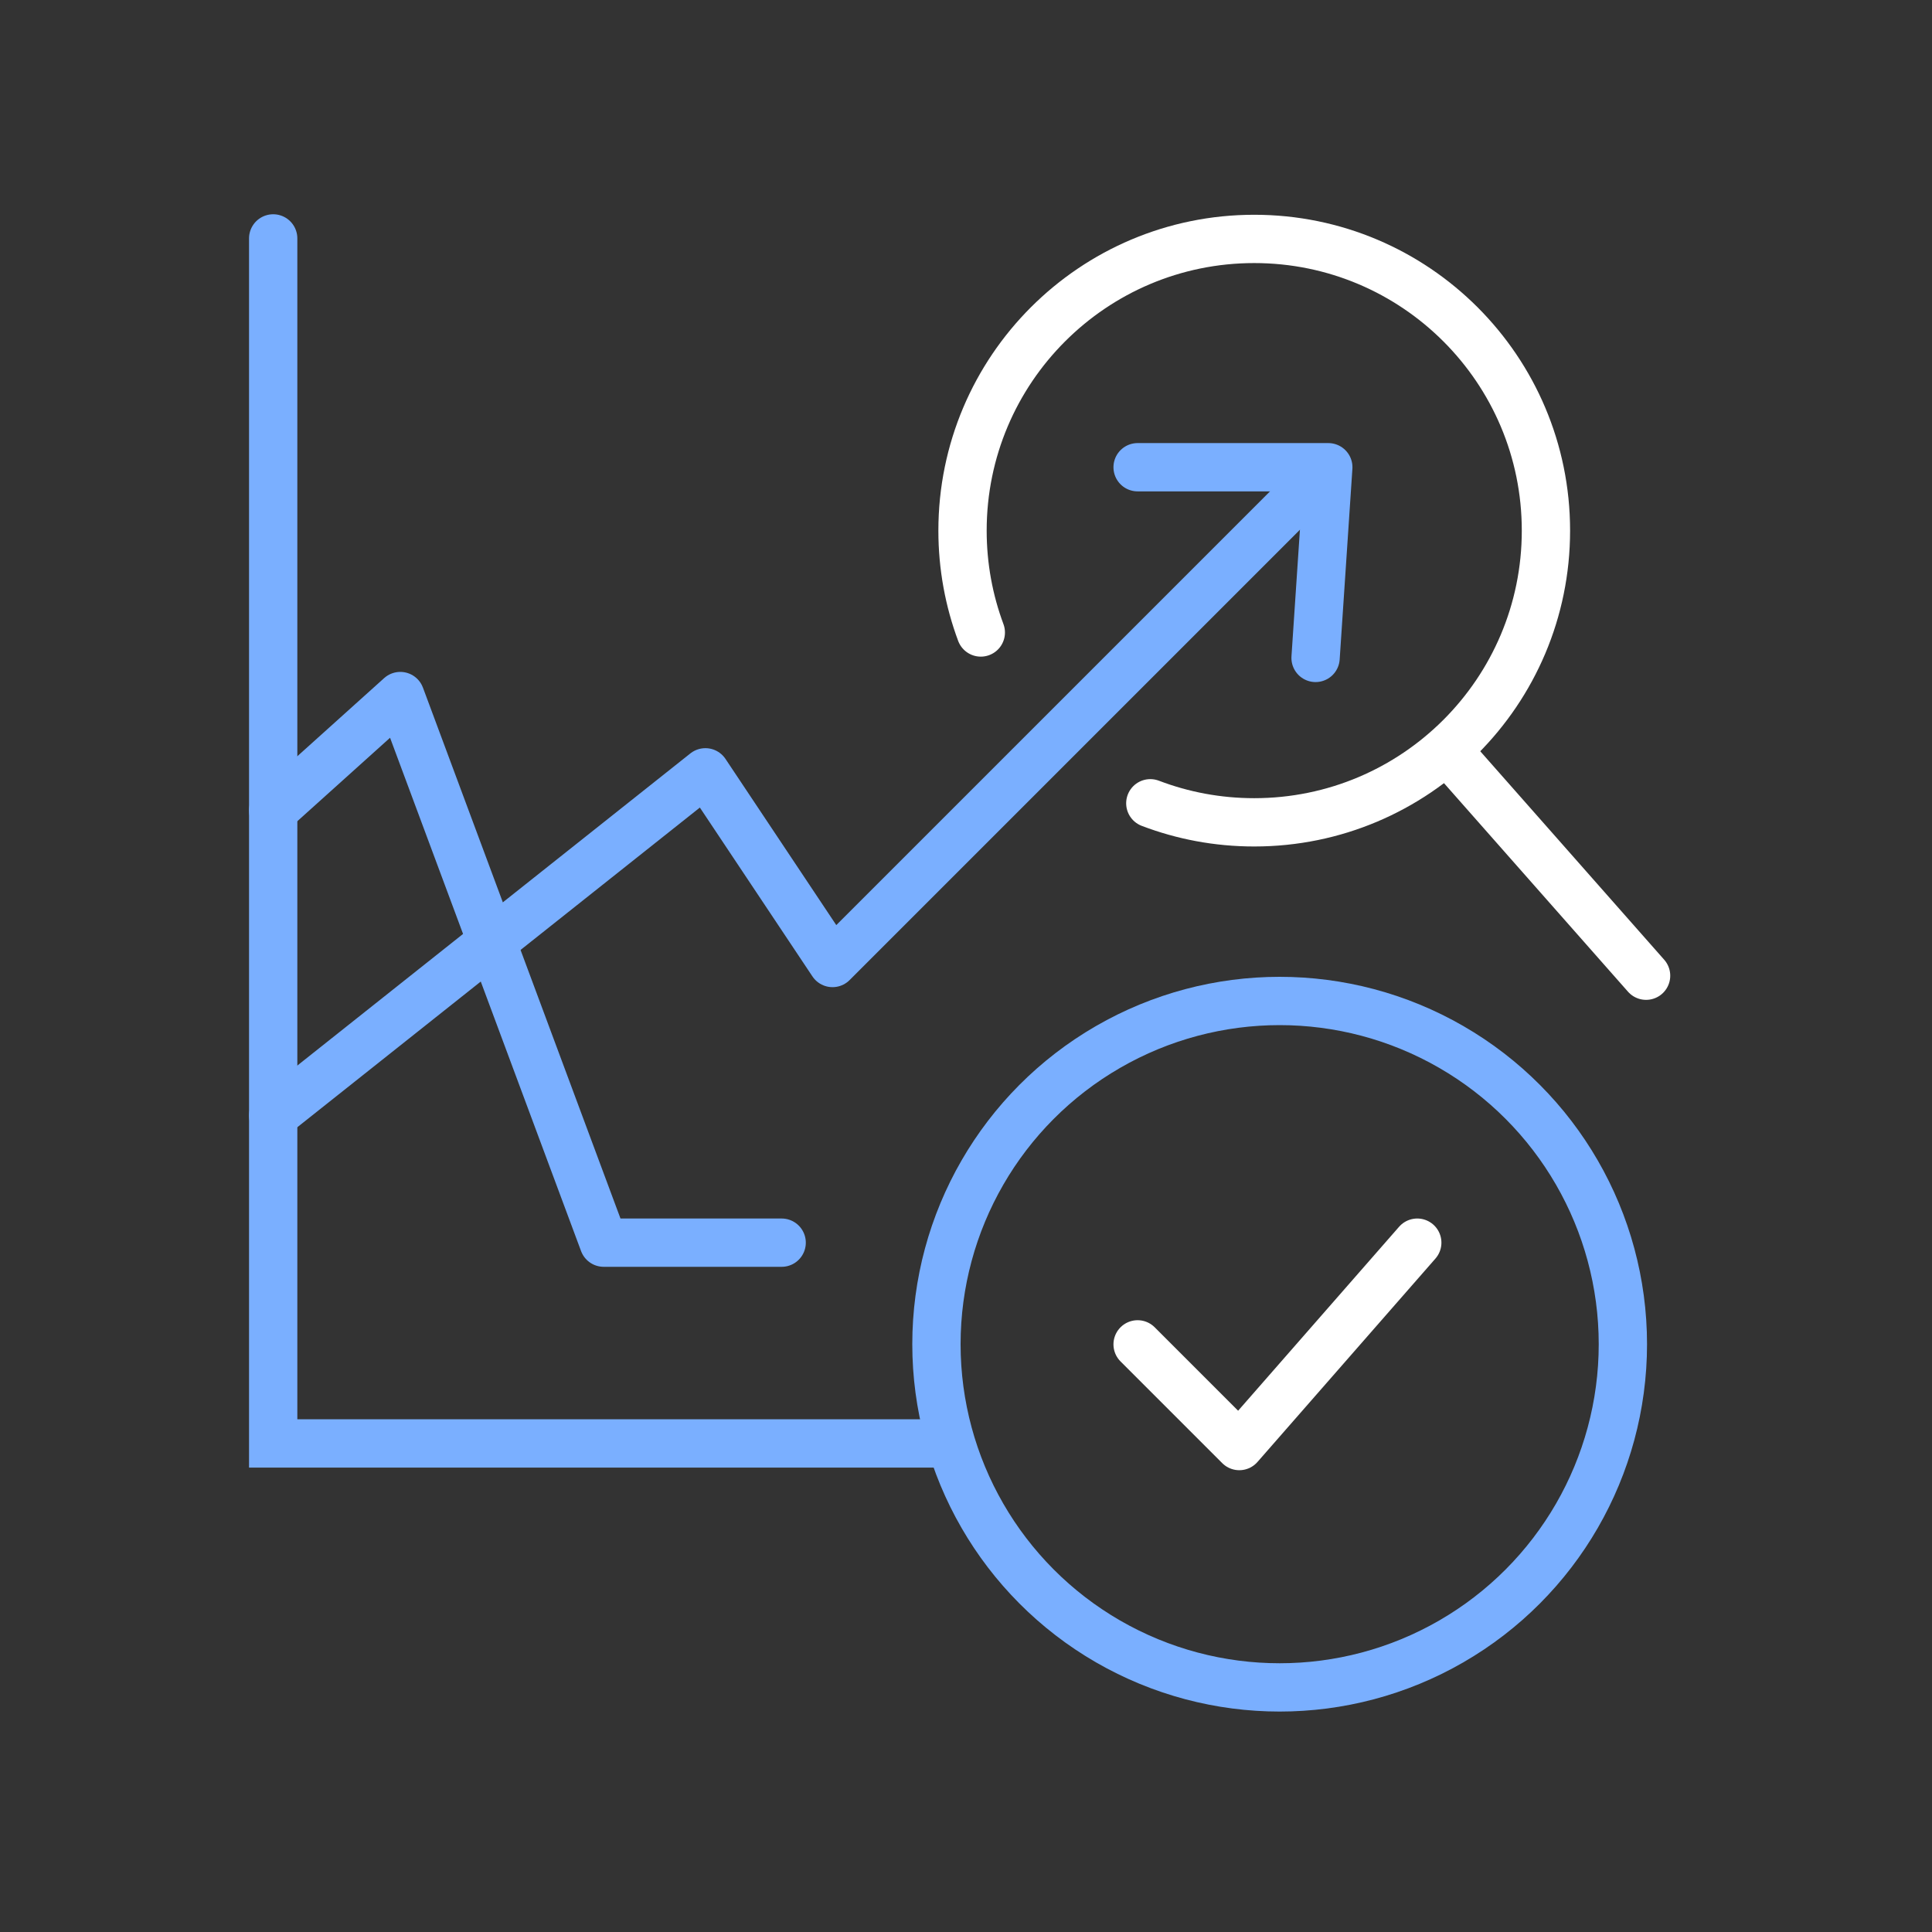 <svg width="80" height="80" viewBox="0 0 80 80" fill="none" xmlns="http://www.w3.org/2000/svg">
<rect x="0" y="0" width="80" height="80" fill="#333333" stroke="none"/>
<g id="intelligent-prediction" clip-path="url(#clip0_1869_413)">
<g id="Group 37741">
<path id="paths" d="M11.312 46.193L29.209 31.98L34.473 39.876L54.475 19.874" stroke="#7AAFFF" stroke-width="2" stroke-linecap="round" stroke-linejoin="round"/>
<path id="paths_2" d="M11.312 9.872V59.77H39.21" stroke="#7AAFFF" stroke-width="2" stroke-linecap="round"/>
<ellipse id="paths_3" cx="52.988" cy="55.66" rx="14.212" ry="14.212" stroke="#7AAFFF" stroke-width="2" stroke-linecap="round"/>
<path id="paths_4" d="M47.106 55.667L51.317 59.878L58.686 51.456" stroke="white" stroke-width="2" stroke-linecap="round" stroke-linejoin="round"/>
<path id="paths_5" d="M11.312 33.559L16.576 28.822L24.998 51.456H32.367" stroke="#7AAFFF" stroke-width="2" stroke-linecap="round" stroke-linejoin="round"/>
<path id="paths_6" d="M47.106 19.347H55.002L54.475 27.243" stroke="#7AAFFF" stroke-width="2" stroke-linecap="round" stroke-linejoin="round"/>
<path id="paths_7" d="M40.613 26.19C40.124 24.877 39.856 23.456 39.856 21.972C39.856 15.301 45.264 9.893 51.935 9.893C58.606 9.893 64.014 15.301 64.014 21.972C64.014 28.643 58.606 34.051 51.935 34.051C50.419 34.051 48.969 33.772 47.632 33.262" stroke="white" stroke-width="2" stroke-linecap="round"/>
<path id="paths_8" d="M60.266 31.454L68.161 40.402" stroke="white" stroke-width="2" stroke-linecap="round" stroke-linejoin="round"/>
</g>
</g>
<defs>
<clipPath id="clip0_1869_413">
<rect width="80" height="80" fill="white"/>
</clipPath>
</defs>
</svg>
